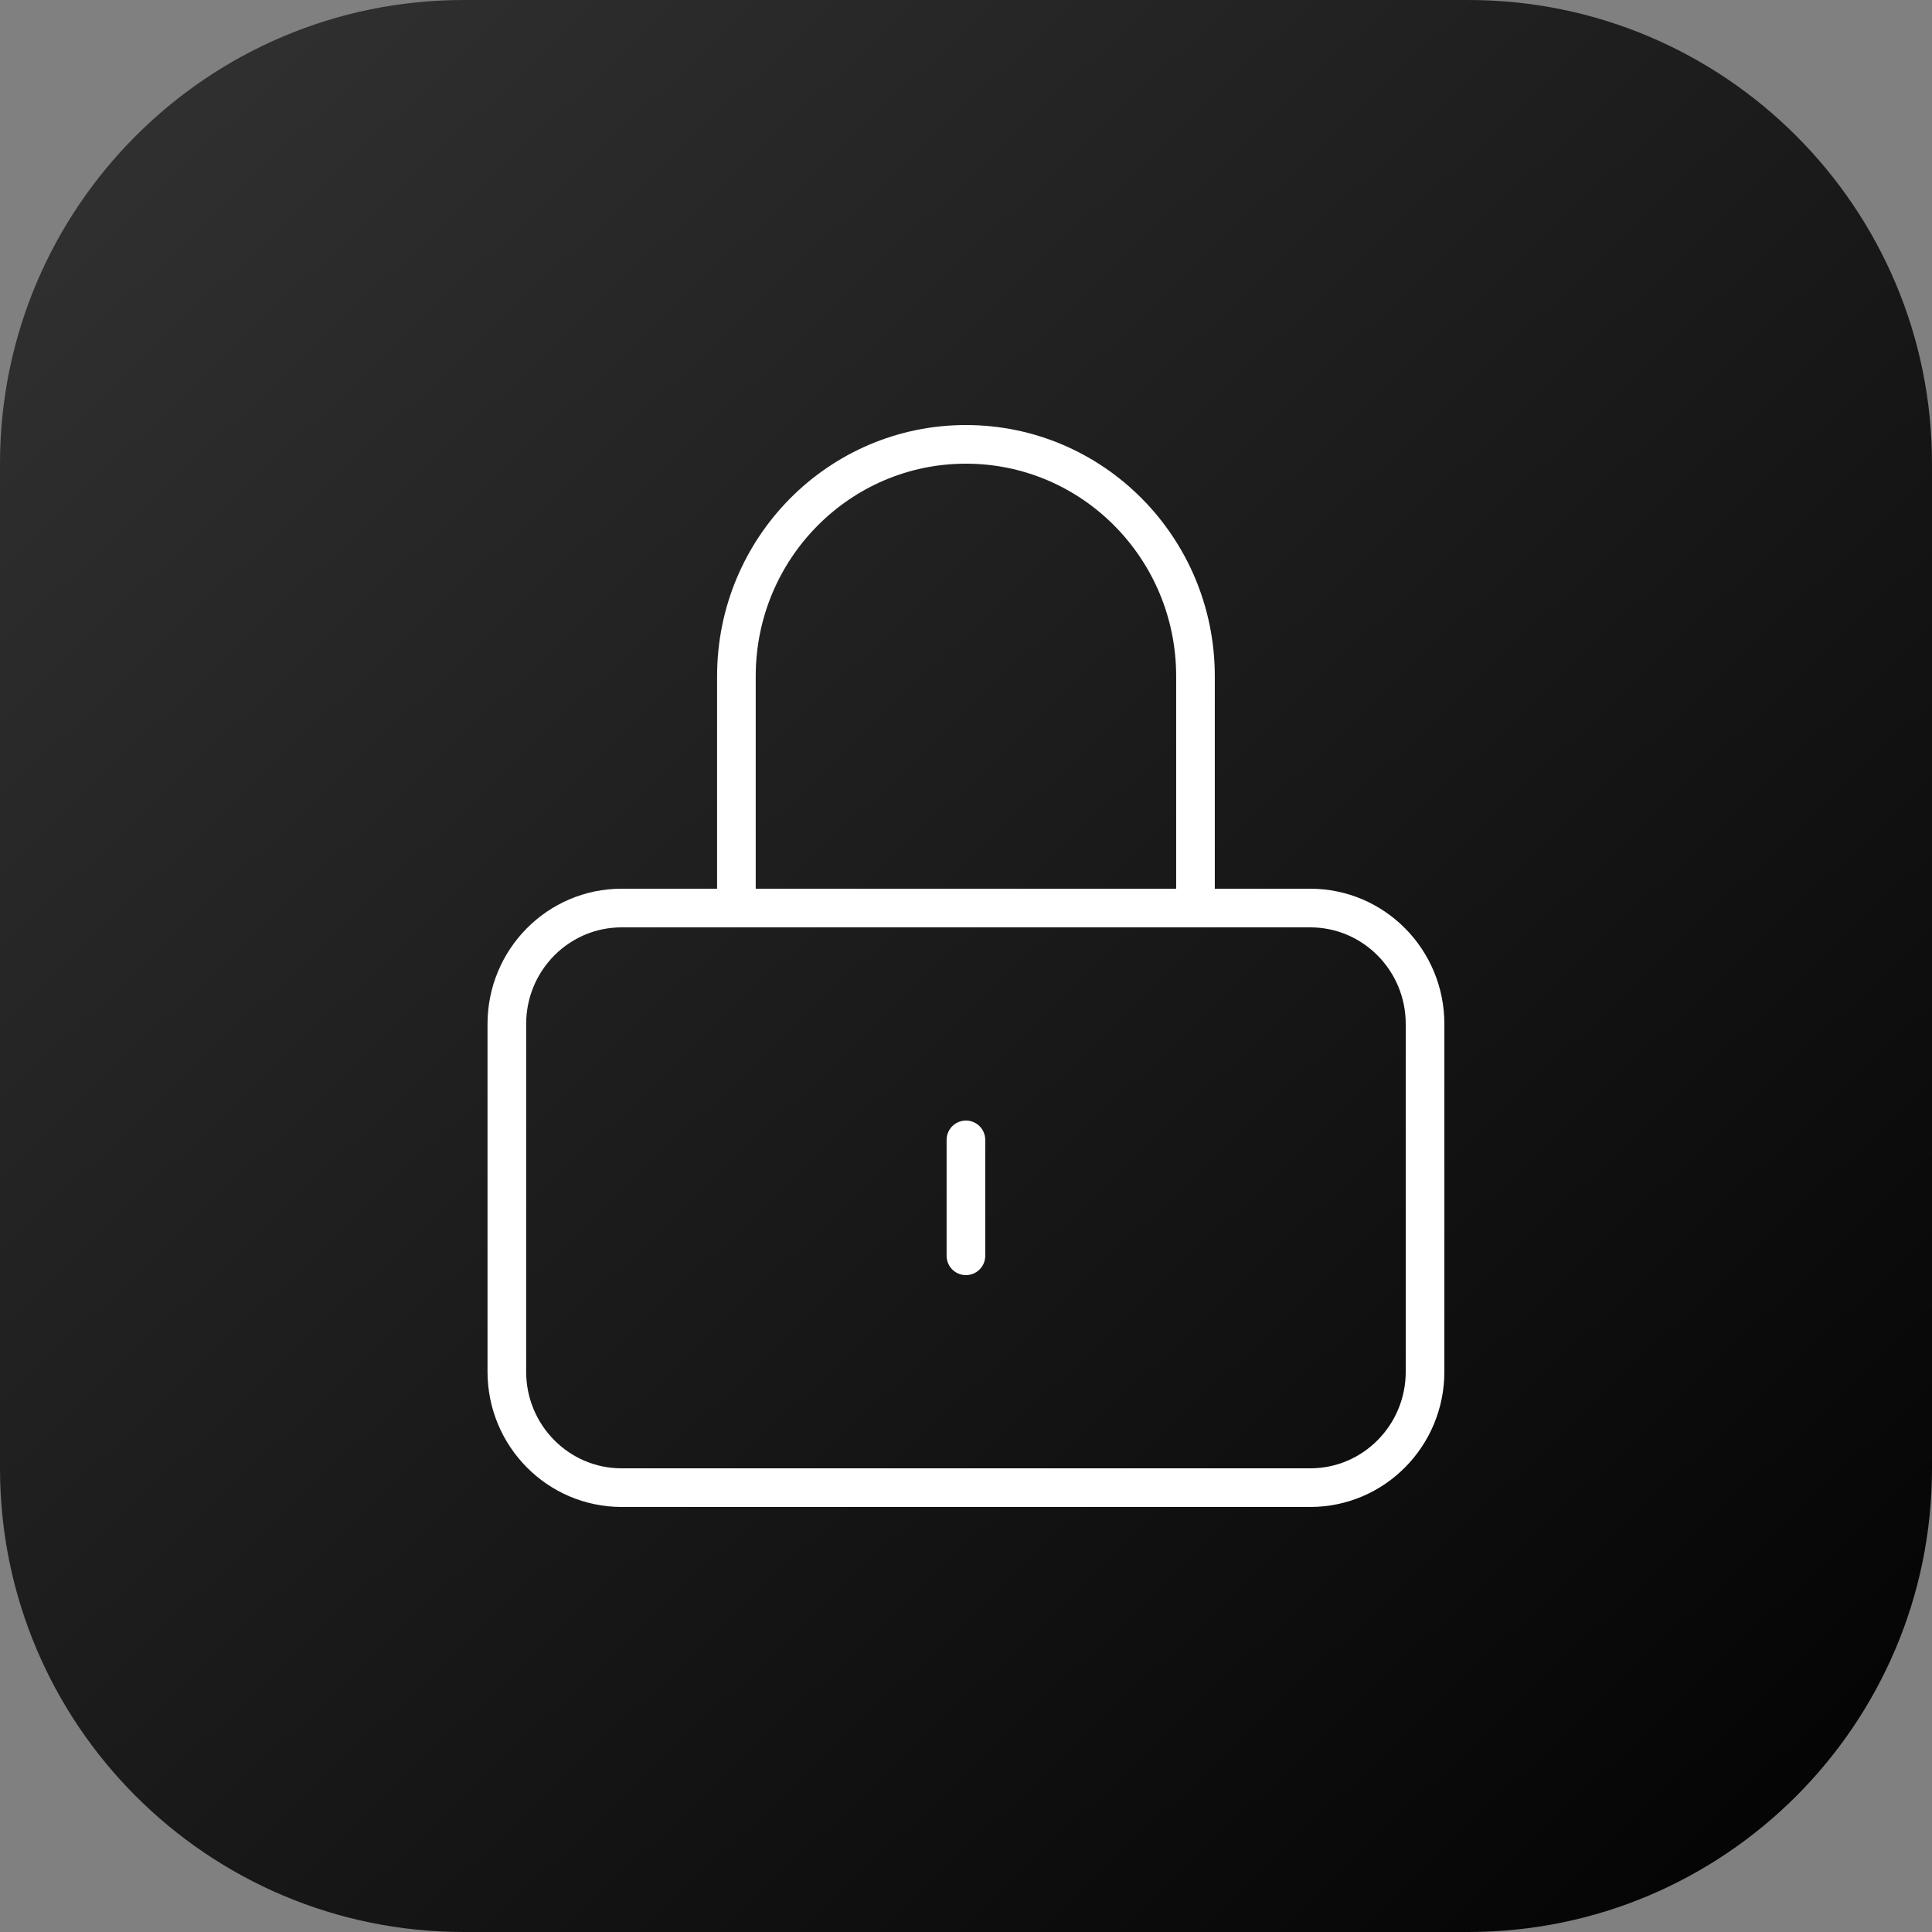 <svg fill="none" viewBox="0 0 50 50" height="50" width="50" xmlns="http://www.w3.org/2000/svg">
  <rect x="0" y="0" width="50" height="50" fill="#808080" stroke="none"/>
  <g clip-path="url(#clip0_23167_52132)">
    <path fill="url(#paint0_linear_23167_52132)" d="M38 0H12C5.373 0 0 5.373 0 12V38C0 44.627 5.373 50 12 50H38C44.627 50 50 44.627 50 38V12C50 5.373 44.627 0 38 0Z"></path>
    <path stroke-linecap="round" stroke="white" d="M24.998 29.5V32.5M16.087 38.5H33.909C35.55 38.5 36.88 37.157 36.88 35.5V26.5C36.88 24.843 35.55 23.5 33.909 23.5H16.087C14.447 23.5 13.117 24.843 13.117 26.5V35.5C13.117 37.157 14.447 38.5 16.087 38.5ZM30.939 23.5V17.5C30.939 14.186 28.279 11.5 24.998 11.5C21.718 11.5 19.058 14.186 19.058 17.5V23.5H30.939Z"></path>
  </g>
  <defs>
    <linearGradient gradientUnits="userSpaceOnUse" y2="52.5" x2="50" y1="0" x1="0" id="paint0_linear_23167_52132">
      <stop stop-color="#333333"></stop>
      <stop offset="1"></stop>
    </linearGradient>
    <clipPath id="clip0_23167_52132">
      <rect fill="white" height="50" width="50"></rect>
    </clipPath>
  </defs>
</svg>